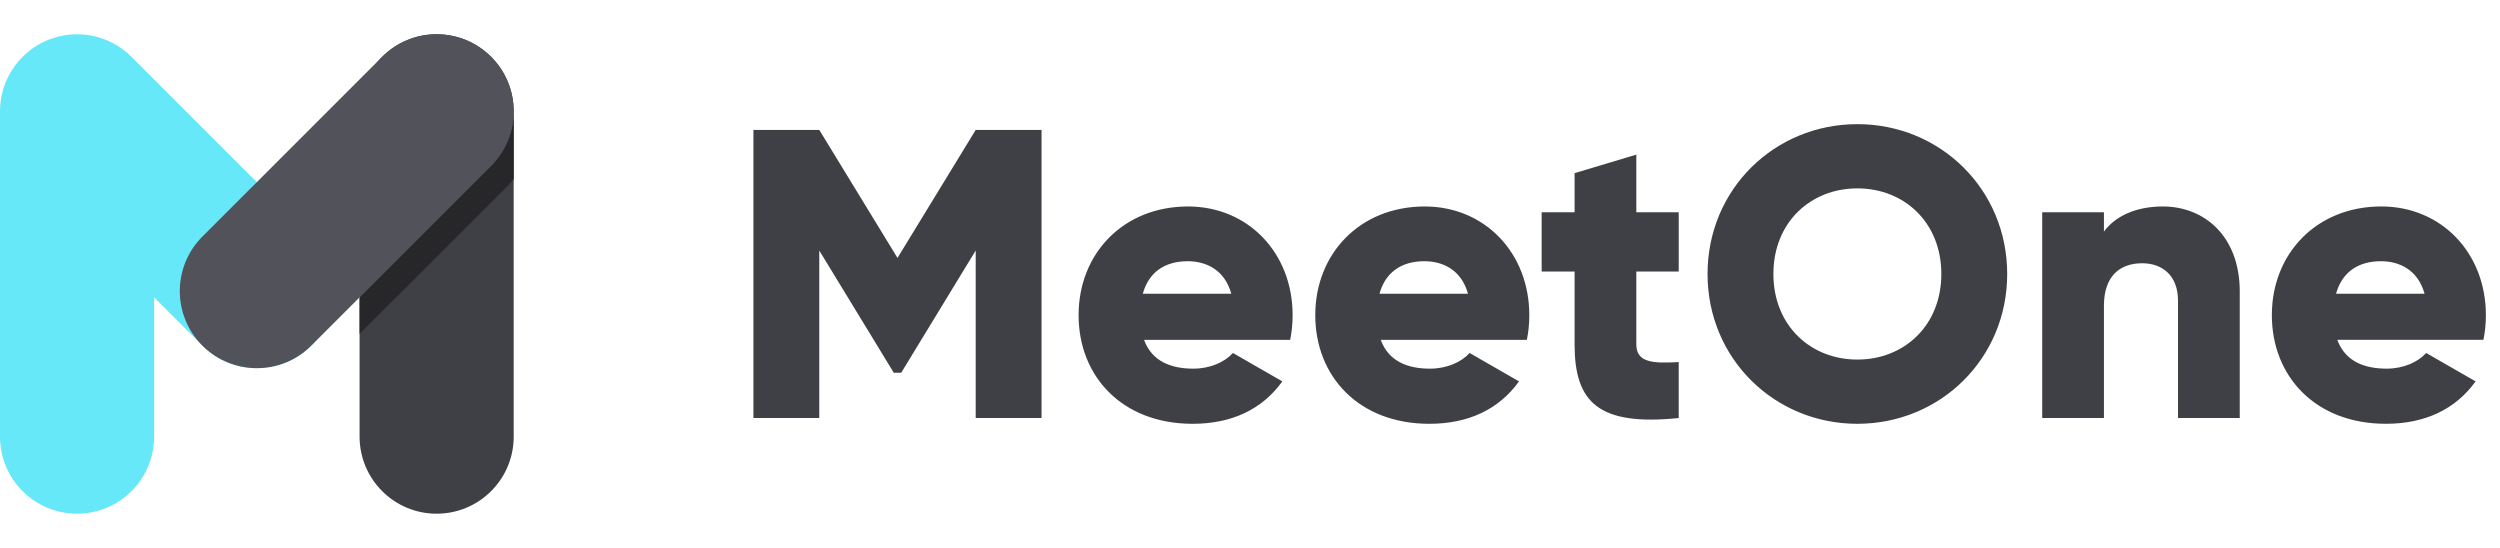 <svg xmlns="http://www.w3.org/2000/svg" xml:space="preserve" width="146" height="32">
  <path fill="#67E8F9" d="M4.5 30C2.015 30 0 27.985 0 25.5v-19c0-1.82 1.096-3.461 2.778-4.157 1.682-.697 3.617-.311 4.904.975l10.5 10.5c1.757 1.757 1.757 4.607 0 6.364-1.758 1.758-4.606 1.758-6.364 0L9 17.364V25.5C9 27.985 6.985 30 4.5 30z"/>
  <path fill="#3F3F46" d="M25.5 30c-2.485 0-4.5-2.015-4.5-4.5v-19C21 4.015 23.015 2 25.5 2S30 4.015 30 6.5v19c0 2.485-2.015 4.5-4.5 4.5z"/>
  <path fill="#27272A" d="M21 17.381v2.121l8.743-8.742c.098-.098.167-.212.257-.315V6.518c-0 1.151-.44 2.302-1.318 3.181L21 17.381z"/>
  <path fill="#52525B" d="M15 21.5c-1.152 0-2.303-.439-3.182-1.318-1.757-1.757-1.757-4.606 0-6.364l10.5-10.5c1.758-1.757 4.606-1.757 6.364 0 1.757 1.757 1.757 4.607 0 6.364l-10.5 10.5C17.303 21.061 16.152 21.5 15 21.5z"/>
  <g fill="#3F3F46">
    <path d="M60.826 24.413h-3.845v-9.783l-4.351 7.139h-.433l-4.351-7.139v9.783H44V7.587h3.846l4.568 7.476 4.567-7.476h3.845v16.826zM69.697 21.529c.986 0 1.827-.385 2.307-.914l2.885 1.658C73.711 23.909 71.932 24.75 69.648 24.75c-4.11 0-6.658-2.765-6.658-6.346s2.596-6.346 6.394-6.346c3.509 0 6.105 2.717 6.105 6.346 0 .504-.047.986-.144 1.443h-8.532c.456 1.25 1.562 1.683 2.884 1.683zm2.211-4.375c-.384-1.394-1.466-1.899-2.548-1.899-1.37 0-2.283.674-2.62 1.899h5.168zM83.519 21.529c.986 0 1.827-.385 2.307-.914l2.885 1.658C87.533 23.909 85.754 24.75 83.47 24.75c-4.11 0-6.658-2.765-6.658-6.346s2.596-6.346 6.394-6.346c3.509 0 6.105 2.717 6.105 6.346 0 .504-.047.986-.143 1.443H80.635c.456 1.25 1.562 1.683 2.884 1.683zm2.211-4.375c-.384-1.394-1.466-1.899-2.548-1.899-1.37 0-2.283.674-2.62 1.899h5.168zM95.561 15.856v4.255c0 1.033.89 1.13 2.476 1.033v3.269c-4.711.481-6.081-.937-6.081-4.302v-4.255h-1.924v-3.461h1.924v-2.283l3.605-1.082v3.365h2.476v3.461h-2.476zM99.721 16c0-4.951 3.918-8.75 8.749-8.75 4.832 0 8.75 3.799 8.75 8.75 0 4.952-3.918 8.75-8.75 8.75-4.831 0-8.749-3.798-8.749-8.75zm13.653 0c0-3.005-2.163-4.999-4.904-4.999-2.74 0-4.904 1.994-4.904 4.999s2.164 4.999 4.904 4.999c2.741 0 4.904-1.994 4.904-4.999zM130.801 17.034v7.379h-3.605v-6.851c0-1.491-.937-2.188-2.091-2.188-1.322 0-2.235.77-2.235 2.476v6.562h-3.605V12.395h3.605v1.13c.649-.89 1.851-1.467 3.437-1.467 2.428 0 4.495 1.731 4.495 4.976zM139.383 21.529c.986 0 1.827-.385 2.307-.914l2.885 1.658c-1.178 1.635-2.957 2.476-5.241 2.476-4.11 0-6.658-2.765-6.658-6.346s2.596-6.346 6.394-6.346c3.509 0 6.105 2.717 6.105 6.346 0 .504-.047.986-.144 1.443h-8.532c.456 1.25 1.562 1.683 2.884 1.683zm2.211-4.375c-.384-1.394-1.466-1.899-2.548-1.899-1.37 0-2.283.674-2.62 1.899h5.168z"/>
  </g>
</svg>
